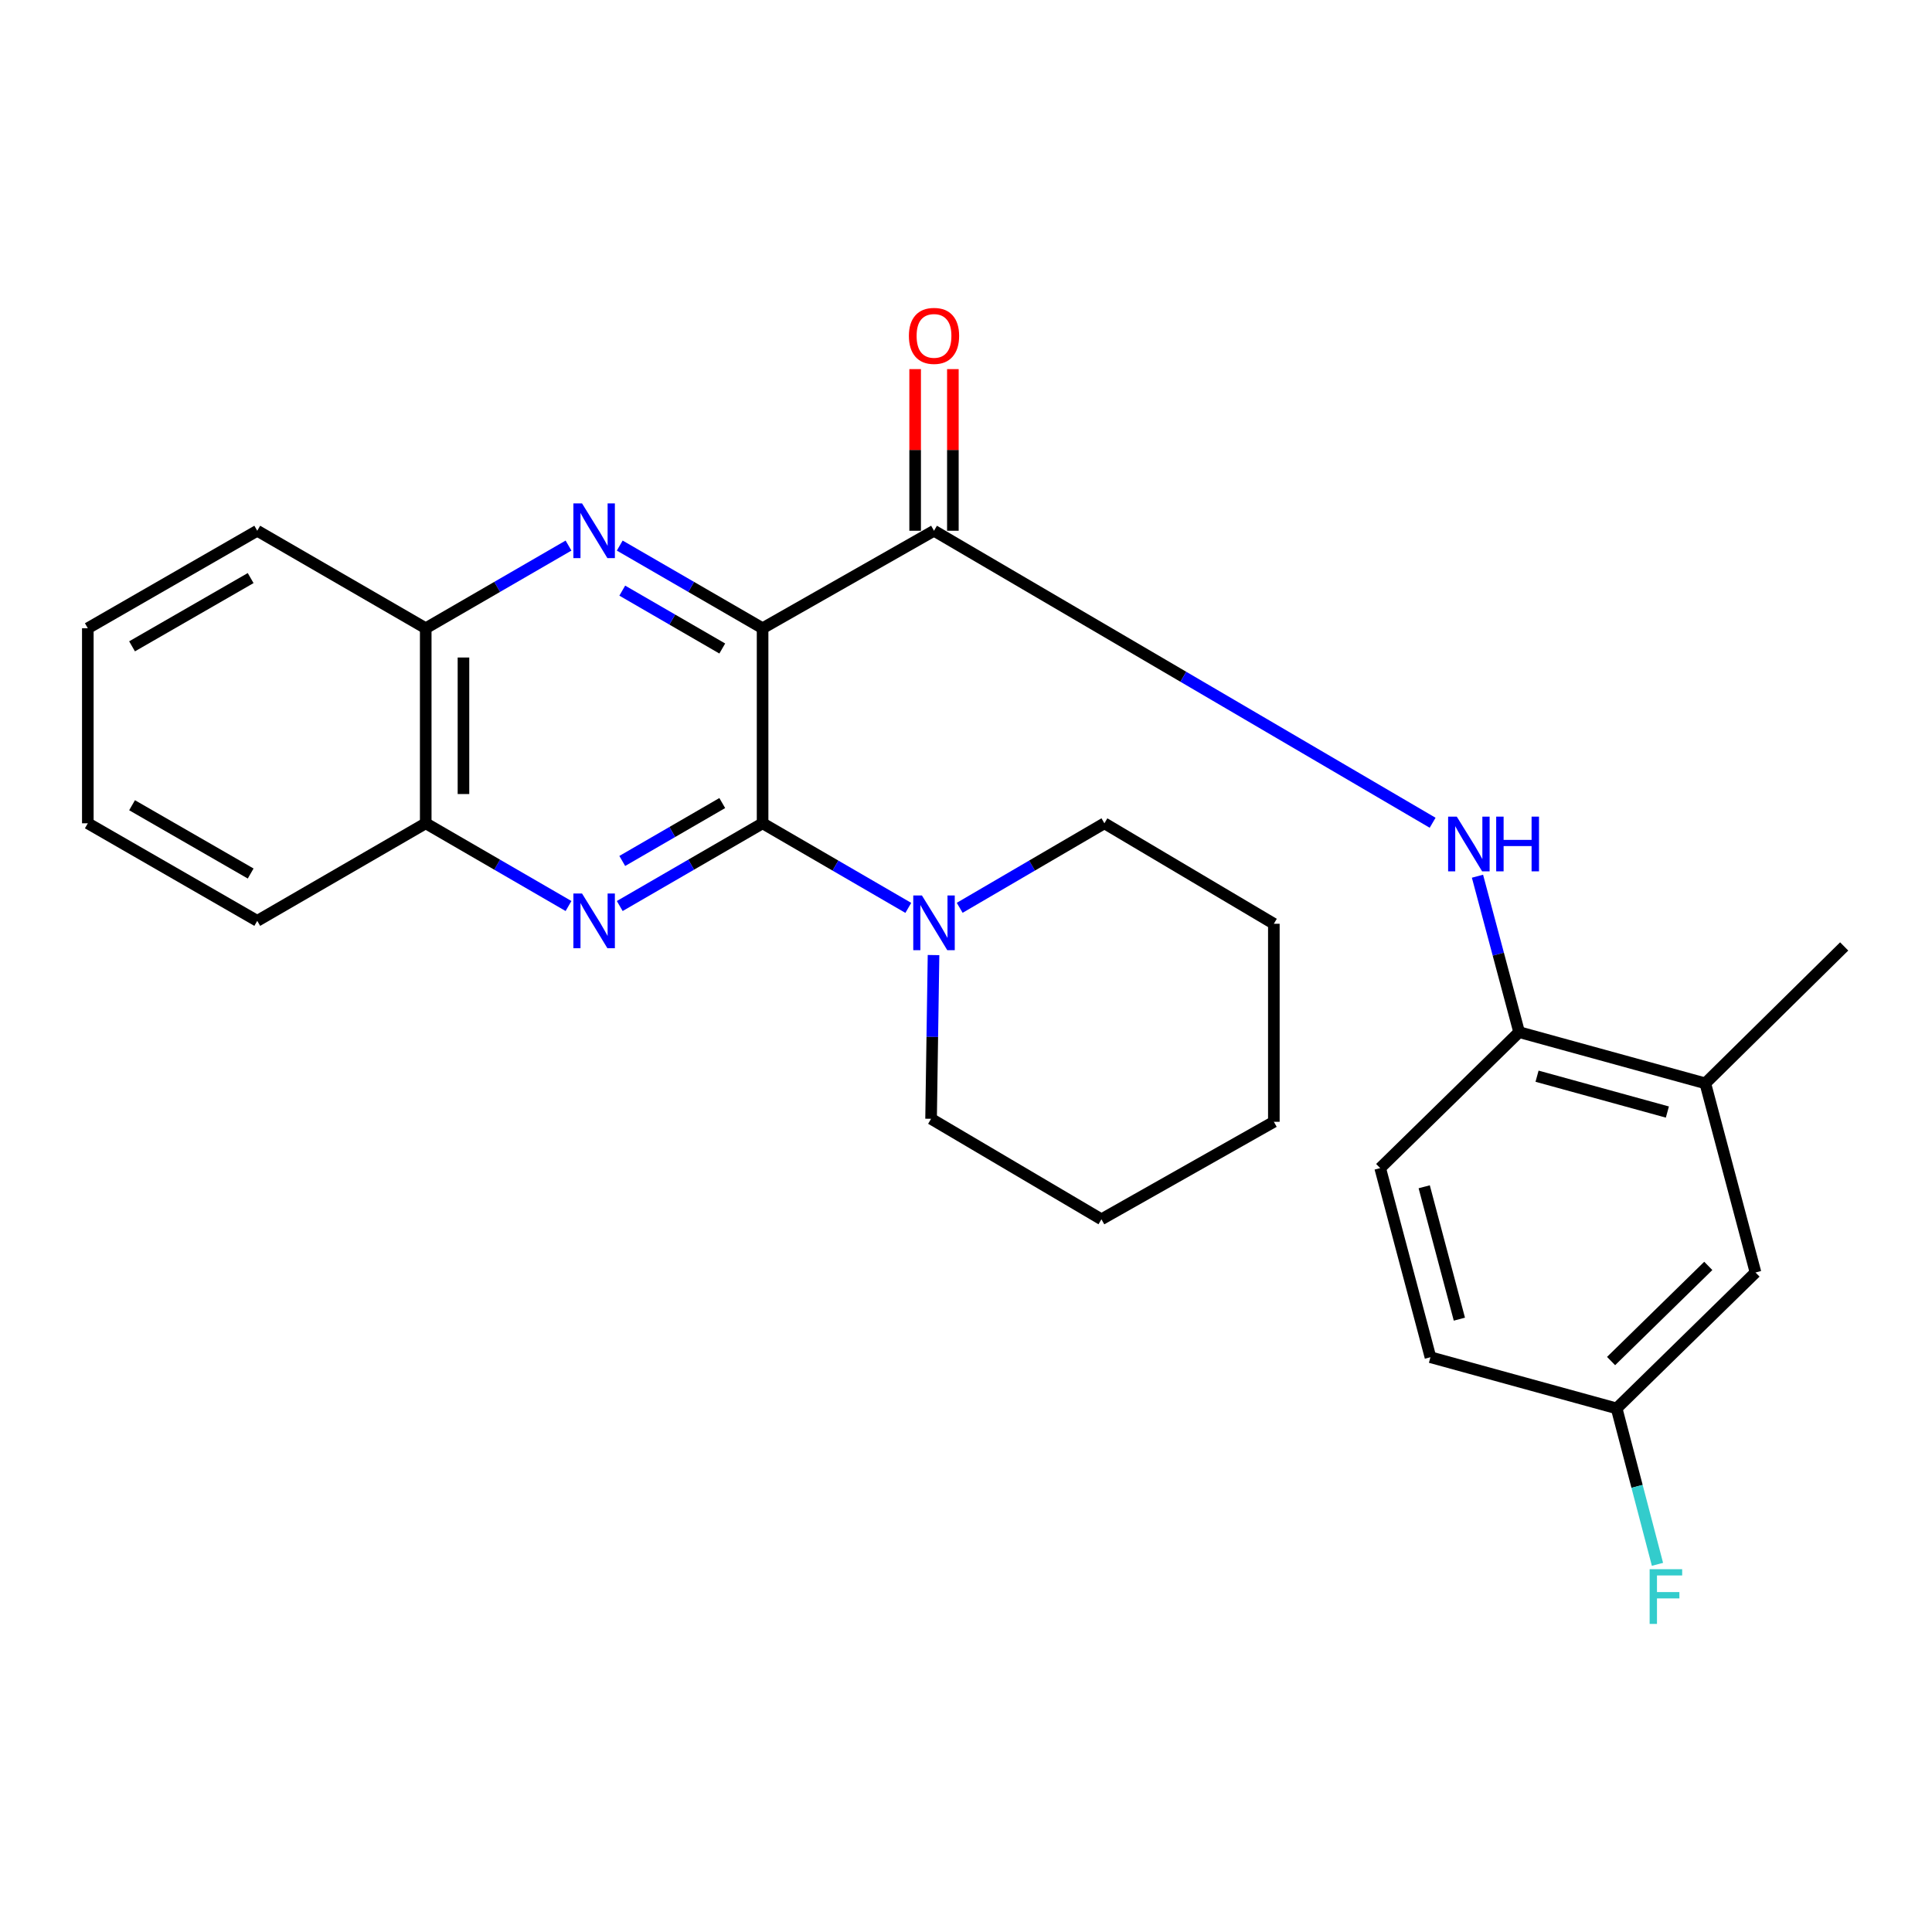 <?xml version='1.0' encoding='iso-8859-1'?>
<svg version='1.1' baseProfile='full'
              xmlns='http://www.w3.org/2000/svg'
                      xmlns:rdkit='http://www.rdkit.org/xml'
                      xmlns:xlink='http://www.w3.org/1999/xlink'
                  xml:space='preserve'
width='1000px' height='1000px' viewBox='0 0 1000 1000'>
<!-- END OF HEADER -->
<rect style='opacity:1.0;fill:#FFFFFF;stroke:none' width='1000' height='1000' x='0' y='0'> </rect>
<path class='bond-0' d='M 394.716,325.182 L 394.716,426.136' style='fill:none;fill-rule:evenodd;stroke:#000000;stroke-width:6px;stroke-linecap:butt;stroke-linejoin:miter;stroke-opacity:1' />
<path class='bond-1' d='M 394.716,325.182 L 357.747,303.785' style='fill:none;fill-rule:evenodd;stroke:#000000;stroke-width:6px;stroke-linecap:butt;stroke-linejoin:miter;stroke-opacity:1' />
<path class='bond-1' d='M 357.747,303.785 L 320.779,282.389' style='fill:none;fill-rule:evenodd;stroke:#0000FF;stroke-width:6px;stroke-linecap:butt;stroke-linejoin:miter;stroke-opacity:1' />
<path class='bond-1' d='M 373.842,335.667 L 347.964,320.689' style='fill:none;fill-rule:evenodd;stroke:#000000;stroke-width:6px;stroke-linecap:butt;stroke-linejoin:miter;stroke-opacity:1' />
<path class='bond-1' d='M 347.964,320.689 L 322.086,305.712' style='fill:none;fill-rule:evenodd;stroke:#0000FF;stroke-width:6px;stroke-linecap:butt;stroke-linejoin:miter;stroke-opacity:1' />
<path class='bond-3' d='M 394.716,325.182 L 483.442,274.715' style='fill:none;fill-rule:evenodd;stroke:#000000;stroke-width:6px;stroke-linecap:butt;stroke-linejoin:miter;stroke-opacity:1' />
<path class='bond-2' d='M 394.716,426.136 L 357.747,447.546' style='fill:none;fill-rule:evenodd;stroke:#000000;stroke-width:6px;stroke-linecap:butt;stroke-linejoin:miter;stroke-opacity:1' />
<path class='bond-2' d='M 357.747,447.546 L 320.779,468.956' style='fill:none;fill-rule:evenodd;stroke:#0000FF;stroke-width:6px;stroke-linecap:butt;stroke-linejoin:miter;stroke-opacity:1' />
<path class='bond-2' d='M 373.837,415.658 L 347.959,430.645' style='fill:none;fill-rule:evenodd;stroke:#000000;stroke-width:6px;stroke-linecap:butt;stroke-linejoin:miter;stroke-opacity:1' />
<path class='bond-2' d='M 347.959,430.645 L 322.081,445.632' style='fill:none;fill-rule:evenodd;stroke:#0000FF;stroke-width:6px;stroke-linecap:butt;stroke-linejoin:miter;stroke-opacity:1' />
<path class='bond-4' d='M 394.716,426.136 L 432.426,448.028' style='fill:none;fill-rule:evenodd;stroke:#000000;stroke-width:6px;stroke-linecap:butt;stroke-linejoin:miter;stroke-opacity:1' />
<path class='bond-4' d='M 432.426,448.028 L 470.137,469.921' style='fill:none;fill-rule:evenodd;stroke:#0000FF;stroke-width:6px;stroke-linecap:butt;stroke-linejoin:miter;stroke-opacity:1' />
<path class='bond-7' d='M 294.262,282.391 L 257.309,303.786' style='fill:none;fill-rule:evenodd;stroke:#0000FF;stroke-width:6px;stroke-linecap:butt;stroke-linejoin:miter;stroke-opacity:1' />
<path class='bond-7' d='M 257.309,303.786 L 220.357,325.182' style='fill:none;fill-rule:evenodd;stroke:#000000;stroke-width:6px;stroke-linecap:butt;stroke-linejoin:miter;stroke-opacity:1' />
<path class='bond-26' d='M 294.262,468.954 L 257.309,447.545' style='fill:none;fill-rule:evenodd;stroke:#0000FF;stroke-width:6px;stroke-linecap:butt;stroke-linejoin:miter;stroke-opacity:1' />
<path class='bond-26' d='M 257.309,447.545 L 220.357,426.136' style='fill:none;fill-rule:evenodd;stroke:#000000;stroke-width:6px;stroke-linecap:butt;stroke-linejoin:miter;stroke-opacity:1' />
<path class='bond-5' d='M 483.442,274.715 L 612.484,350.287' style='fill:none;fill-rule:evenodd;stroke:#000000;stroke-width:6px;stroke-linecap:butt;stroke-linejoin:miter;stroke-opacity:1' />
<path class='bond-5' d='M 612.484,350.287 L 741.525,425.859' style='fill:none;fill-rule:evenodd;stroke:#0000FF;stroke-width:6px;stroke-linecap:butt;stroke-linejoin:miter;stroke-opacity:1' />
<path class='bond-10' d='M 493.207,274.715 L 493.207,232.885' style='fill:none;fill-rule:evenodd;stroke:#000000;stroke-width:6px;stroke-linecap:butt;stroke-linejoin:miter;stroke-opacity:1' />
<path class='bond-10' d='M 493.207,232.885 L 493.207,191.055' style='fill:none;fill-rule:evenodd;stroke:#FF0000;stroke-width:6px;stroke-linecap:butt;stroke-linejoin:miter;stroke-opacity:1' />
<path class='bond-10' d='M 473.676,274.715 L 473.676,232.885' style='fill:none;fill-rule:evenodd;stroke:#000000;stroke-width:6px;stroke-linecap:butt;stroke-linejoin:miter;stroke-opacity:1' />
<path class='bond-10' d='M 473.676,232.885 L 473.676,191.055' style='fill:none;fill-rule:evenodd;stroke:#FF0000;stroke-width:6px;stroke-linecap:butt;stroke-linejoin:miter;stroke-opacity:1' />
<path class='bond-16' d='M 483.192,494.341 L 482.557,536.714' style='fill:none;fill-rule:evenodd;stroke:#0000FF;stroke-width:6px;stroke-linecap:butt;stroke-linejoin:miter;stroke-opacity:1' />
<path class='bond-16' d='M 482.557,536.714 L 481.923,579.087' style='fill:none;fill-rule:evenodd;stroke:#000000;stroke-width:6px;stroke-linecap:butt;stroke-linejoin:miter;stroke-opacity:1' />
<path class='bond-17' d='M 496.735,469.881 L 534.186,448.008' style='fill:none;fill-rule:evenodd;stroke:#0000FF;stroke-width:6px;stroke-linecap:butt;stroke-linejoin:miter;stroke-opacity:1' />
<path class='bond-17' d='M 534.186,448.008 L 571.636,426.136' style='fill:none;fill-rule:evenodd;stroke:#000000;stroke-width:6px;stroke-linecap:butt;stroke-linejoin:miter;stroke-opacity:1' />
<path class='bond-6' d='M 764.741,453.526 L 775.518,493.878' style='fill:none;fill-rule:evenodd;stroke:#0000FF;stroke-width:6px;stroke-linecap:butt;stroke-linejoin:miter;stroke-opacity:1' />
<path class='bond-6' d='M 775.518,493.878 L 786.295,534.231' style='fill:none;fill-rule:evenodd;stroke:#000000;stroke-width:6px;stroke-linecap:butt;stroke-linejoin:miter;stroke-opacity:1' />
<path class='bond-9' d='M 786.295,534.231 L 882.671,560.739' style='fill:none;fill-rule:evenodd;stroke:#000000;stroke-width:6px;stroke-linecap:butt;stroke-linejoin:miter;stroke-opacity:1' />
<path class='bond-9' d='M 795.572,557.039 L 863.035,575.594' style='fill:none;fill-rule:evenodd;stroke:#000000;stroke-width:6px;stroke-linecap:butt;stroke-linejoin:miter;stroke-opacity:1' />
<path class='bond-12' d='M 786.295,534.231 L 714.388,604.608' style='fill:none;fill-rule:evenodd;stroke:#000000;stroke-width:6px;stroke-linecap:butt;stroke-linejoin:miter;stroke-opacity:1' />
<path class='bond-8' d='M 220.357,325.182 L 220.357,426.136' style='fill:none;fill-rule:evenodd;stroke:#000000;stroke-width:6px;stroke-linecap:butt;stroke-linejoin:miter;stroke-opacity:1' />
<path class='bond-8' d='M 239.888,340.325 L 239.888,410.993' style='fill:none;fill-rule:evenodd;stroke:#000000;stroke-width:6px;stroke-linecap:butt;stroke-linejoin:miter;stroke-opacity:1' />
<path class='bond-19' d='M 220.357,325.182 L 133.15,274.715' style='fill:none;fill-rule:evenodd;stroke:#000000;stroke-width:6px;stroke-linecap:butt;stroke-linejoin:miter;stroke-opacity:1' />
<path class='bond-20' d='M 220.357,426.136 L 133.15,476.635' style='fill:none;fill-rule:evenodd;stroke:#000000;stroke-width:6px;stroke-linecap:butt;stroke-linejoin:miter;stroke-opacity:1' />
<path class='bond-11' d='M 882.671,560.739 L 908.647,658.634' style='fill:none;fill-rule:evenodd;stroke:#000000;stroke-width:6px;stroke-linecap:butt;stroke-linejoin:miter;stroke-opacity:1' />
<path class='bond-18' d='M 882.671,560.739 L 954.545,489.873' style='fill:none;fill-rule:evenodd;stroke:#000000;stroke-width:6px;stroke-linecap:butt;stroke-linejoin:miter;stroke-opacity:1' />
<path class='bond-29' d='M 908.647,658.634 L 836.772,728.989' style='fill:none;fill-rule:evenodd;stroke:#000000;stroke-width:6px;stroke-linecap:butt;stroke-linejoin:miter;stroke-opacity:1' />
<path class='bond-29' d='M 884.204,655.23 L 833.891,704.479' style='fill:none;fill-rule:evenodd;stroke:#000000;stroke-width:6px;stroke-linecap:butt;stroke-linejoin:miter;stroke-opacity:1' />
<path class='bond-14' d='M 714.388,604.608 L 740.397,702.492' style='fill:none;fill-rule:evenodd;stroke:#000000;stroke-width:6px;stroke-linecap:butt;stroke-linejoin:miter;stroke-opacity:1' />
<path class='bond-14' d='M 737.165,614.275 L 755.371,682.794' style='fill:none;fill-rule:evenodd;stroke:#000000;stroke-width:6px;stroke-linecap:butt;stroke-linejoin:miter;stroke-opacity:1' />
<path class='bond-13' d='M 836.772,728.989 L 740.397,702.492' style='fill:none;fill-rule:evenodd;stroke:#000000;stroke-width:6px;stroke-linecap:butt;stroke-linejoin:miter;stroke-opacity:1' />
<path class='bond-15' d='M 836.772,728.989 L 847.339,769.343' style='fill:none;fill-rule:evenodd;stroke:#000000;stroke-width:6px;stroke-linecap:butt;stroke-linejoin:miter;stroke-opacity:1' />
<path class='bond-15' d='M 847.339,769.343 L 857.905,809.697' style='fill:none;fill-rule:evenodd;stroke:#33CCCC;stroke-width:6px;stroke-linecap:butt;stroke-linejoin:miter;stroke-opacity:1' />
<path class='bond-21' d='M 481.923,579.087 L 570.095,631.105' style='fill:none;fill-rule:evenodd;stroke:#000000;stroke-width:6px;stroke-linecap:butt;stroke-linejoin:miter;stroke-opacity:1' />
<path class='bond-22' d='M 571.636,426.136 L 659.342,478.144' style='fill:none;fill-rule:evenodd;stroke:#000000;stroke-width:6px;stroke-linecap:butt;stroke-linejoin:miter;stroke-opacity:1' />
<path class='bond-24' d='M 133.15,274.715 L 45.455,325.182' style='fill:none;fill-rule:evenodd;stroke:#000000;stroke-width:6px;stroke-linecap:butt;stroke-linejoin:miter;stroke-opacity:1' />
<path class='bond-24' d='M 129.737,299.213 L 68.351,334.54' style='fill:none;fill-rule:evenodd;stroke:#000000;stroke-width:6px;stroke-linecap:butt;stroke-linejoin:miter;stroke-opacity:1' />
<path class='bond-27' d='M 133.15,476.635 L 45.455,426.136' style='fill:none;fill-rule:evenodd;stroke:#000000;stroke-width:6px;stroke-linecap:butt;stroke-linejoin:miter;stroke-opacity:1' />
<path class='bond-27' d='M 129.742,452.135 L 68.355,416.786' style='fill:none;fill-rule:evenodd;stroke:#000000;stroke-width:6px;stroke-linecap:butt;stroke-linejoin:miter;stroke-opacity:1' />
<path class='bond-28' d='M 570.095,631.105 L 659.342,580.639' style='fill:none;fill-rule:evenodd;stroke:#000000;stroke-width:6px;stroke-linecap:butt;stroke-linejoin:miter;stroke-opacity:1' />
<path class='bond-25' d='M 659.342,478.144 L 659.342,580.639' style='fill:none;fill-rule:evenodd;stroke:#000000;stroke-width:6px;stroke-linecap:butt;stroke-linejoin:miter;stroke-opacity:1' />
<path class='bond-23' d='M 45.455,426.136 L 45.455,325.182' style='fill:none;fill-rule:evenodd;stroke:#000000;stroke-width:6px;stroke-linecap:butt;stroke-linejoin:miter;stroke-opacity:1' />
<path  class='atom-2' d='M 301.26 260.555
L 310.54 275.555
Q 311.46 277.035, 312.94 279.715
Q 314.42 282.395, 314.5 282.555
L 314.5 260.555
L 318.26 260.555
L 318.26 288.875
L 314.38 288.875
L 304.42 272.475
Q 303.26 270.555, 302.02 268.355
Q 300.82 266.155, 300.46 265.475
L 300.46 288.875
L 296.78 288.875
L 296.78 260.555
L 301.26 260.555
' fill='#0000FF'/>
<path  class='atom-3' d='M 301.26 462.475
L 310.54 477.475
Q 311.46 478.955, 312.94 481.635
Q 314.42 484.315, 314.5 484.475
L 314.5 462.475
L 318.26 462.475
L 318.26 490.795
L 314.38 490.795
L 304.42 474.395
Q 303.26 472.475, 302.02 470.275
Q 300.82 468.075, 300.46 467.395
L 300.46 490.795
L 296.78 490.795
L 296.78 462.475
L 301.26 462.475
' fill='#0000FF'/>
<path  class='atom-5' d='M 477.182 463.484
L 486.462 478.484
Q 487.382 479.964, 488.862 482.644
Q 490.342 485.324, 490.422 485.484
L 490.422 463.484
L 494.182 463.484
L 494.182 491.804
L 490.302 491.804
L 480.342 475.404
Q 479.182 473.484, 477.942 471.284
Q 476.742 469.084, 476.382 468.404
L 476.382 491.804
L 472.702 491.804
L 472.702 463.484
L 477.182 463.484
' fill='#0000FF'/>
<path  class='atom-6' d='M 754.026 422.686
L 763.306 437.686
Q 764.226 439.166, 765.706 441.846
Q 767.186 444.526, 767.266 444.686
L 767.266 422.686
L 771.026 422.686
L 771.026 451.006
L 767.146 451.006
L 757.186 434.606
Q 756.026 432.686, 754.786 430.486
Q 753.586 428.286, 753.226 427.606
L 753.226 451.006
L 749.546 451.006
L 749.546 422.686
L 754.026 422.686
' fill='#0000FF'/>
<path  class='atom-6' d='M 774.426 422.686
L 778.266 422.686
L 778.266 434.726
L 792.746 434.726
L 792.746 422.686
L 796.586 422.686
L 796.586 451.006
L 792.746 451.006
L 792.746 437.926
L 778.266 437.926
L 778.266 451.006
L 774.426 451.006
L 774.426 422.686
' fill='#0000FF'/>
<path  class='atom-11' d='M 470.442 173.851
Q 470.442 167.051, 473.802 163.251
Q 477.162 159.451, 483.442 159.451
Q 489.722 159.451, 493.082 163.251
Q 496.442 167.051, 496.442 173.851
Q 496.442 180.731, 493.042 184.651
Q 489.642 188.531, 483.442 188.531
Q 477.202 188.531, 473.802 184.651
Q 470.442 180.771, 470.442 173.851
M 483.442 185.331
Q 487.762 185.331, 490.082 182.451
Q 492.442 179.531, 492.442 173.851
Q 492.442 168.291, 490.082 165.491
Q 487.762 162.651, 483.442 162.651
Q 479.122 162.651, 476.762 165.451
Q 474.442 168.251, 474.442 173.851
Q 474.442 179.571, 476.762 182.451
Q 479.122 185.331, 483.442 185.331
' fill='#FF0000'/>
<path  class='atom-16' d='M 853.851 812.214
L 870.691 812.214
L 870.691 815.454
L 857.651 815.454
L 857.651 824.054
L 869.251 824.054
L 869.251 827.334
L 857.651 827.334
L 857.651 840.534
L 853.851 840.534
L 853.851 812.214
' fill='#33CCCC'/>
</svg>
